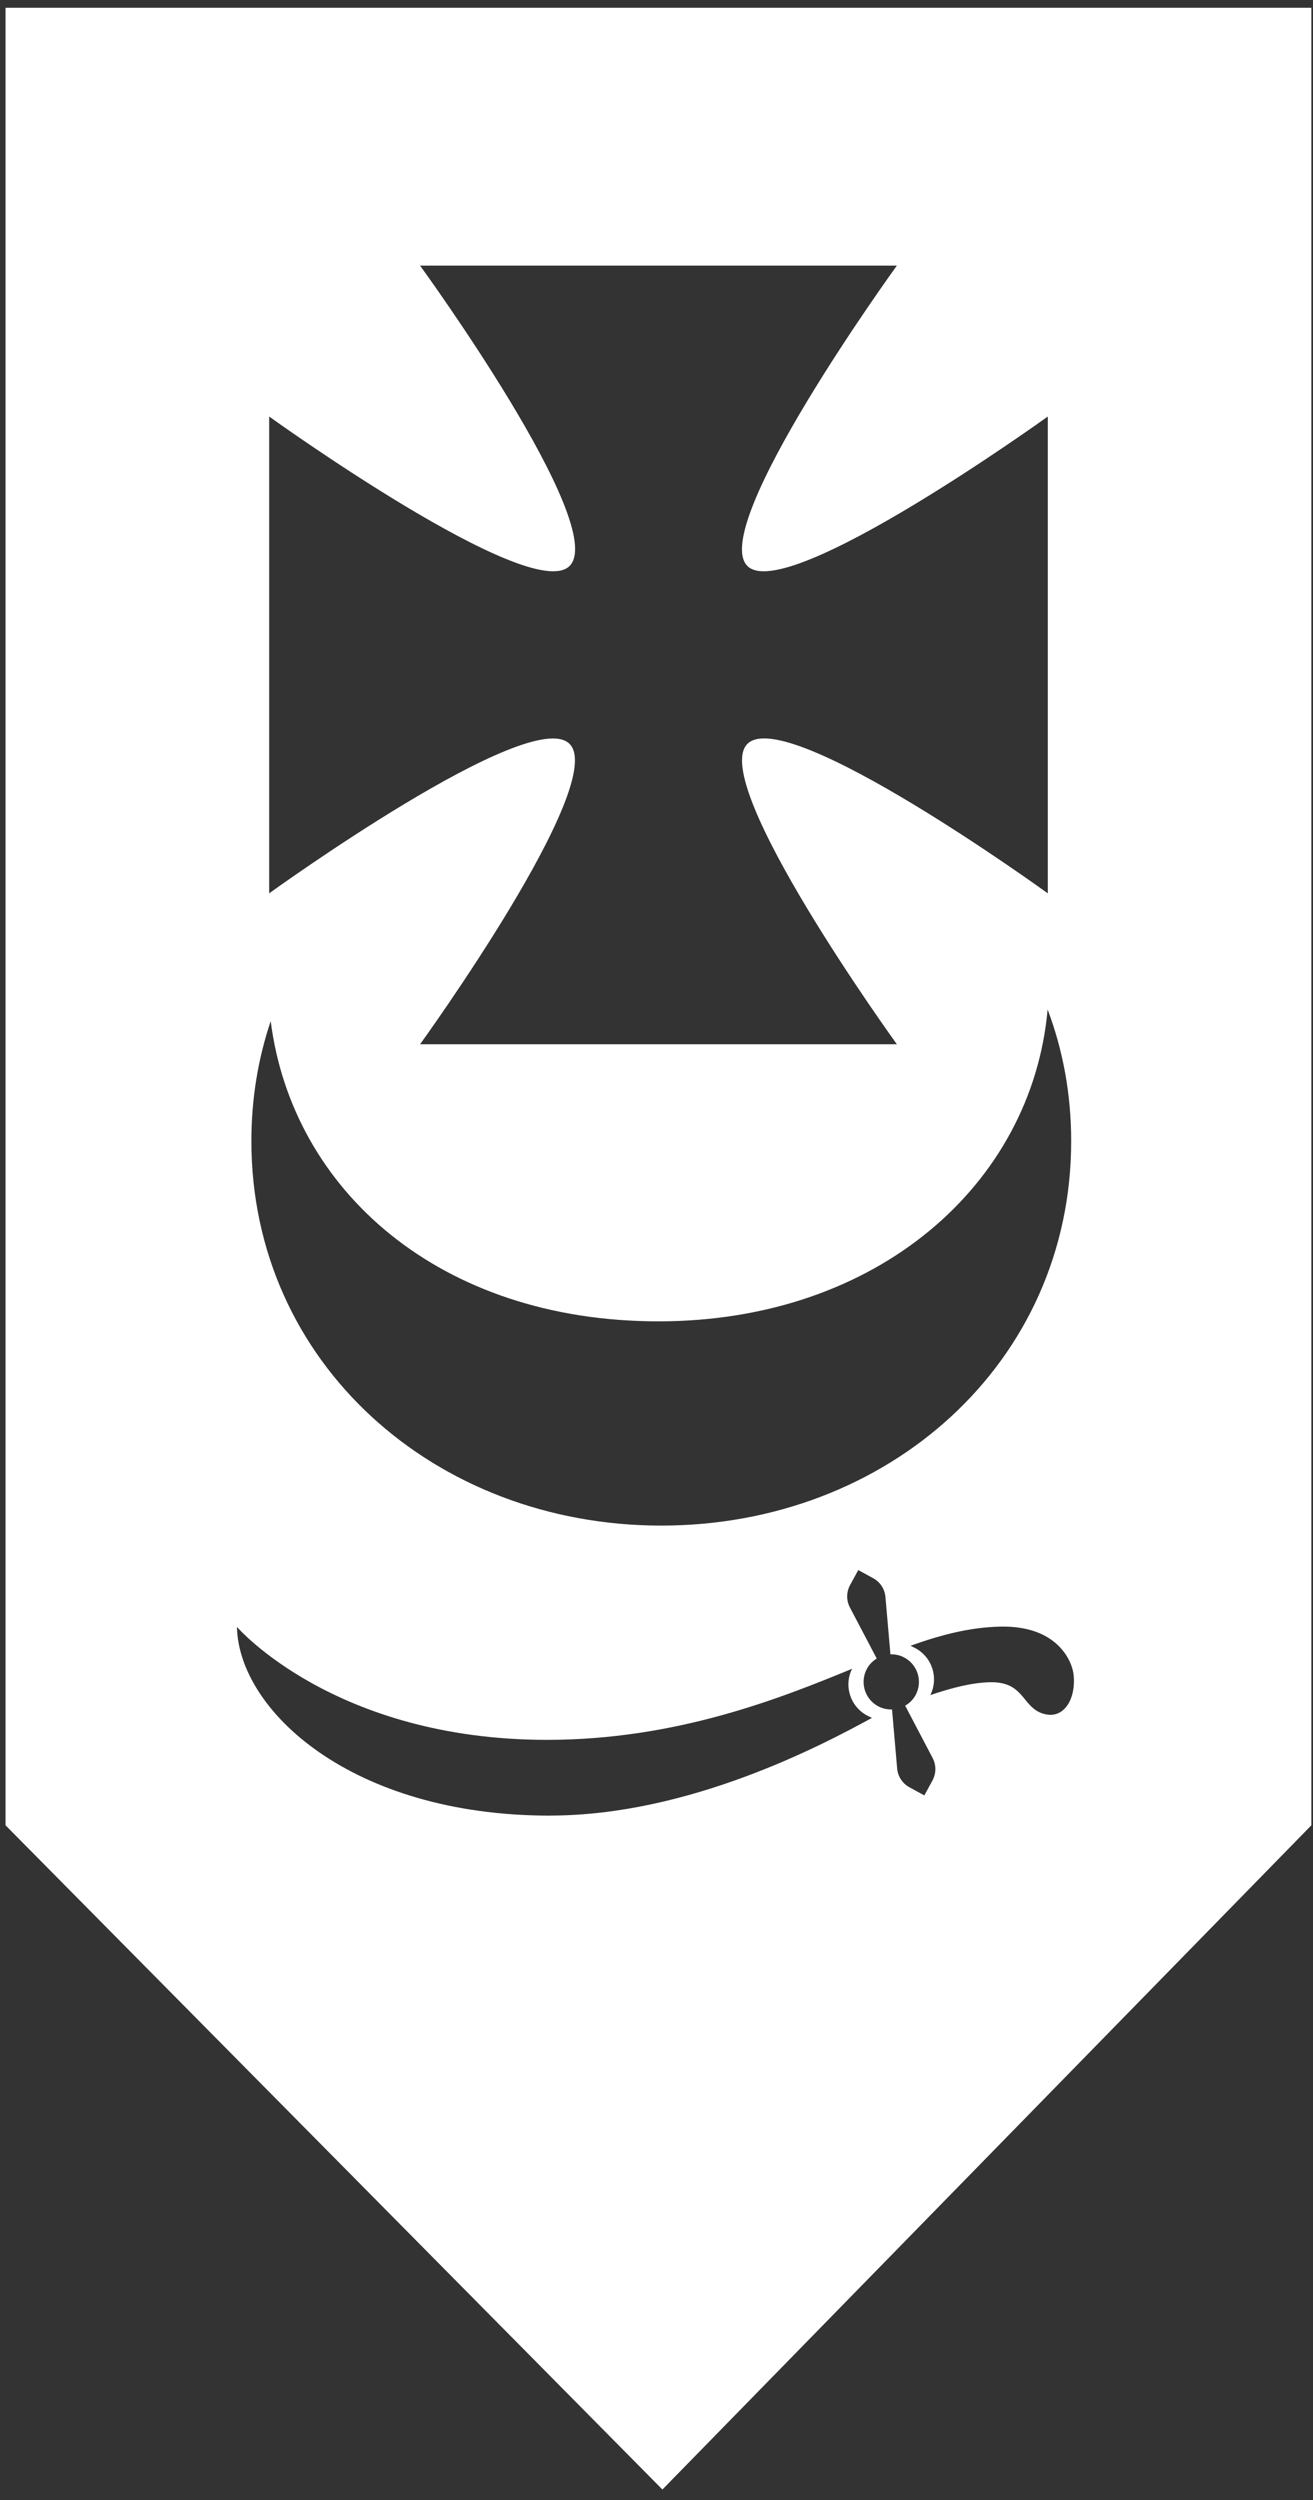 <svg width="125" height="238" viewBox="0 0 125 238" fill="none" xmlns="http://www.w3.org/2000/svg">
<rect x="0" y="0" width="125" height="238" fill="#333333" stroke="none"/>
<g clip-path="url(#clip0_346_3704)">
<path d="M0.527 0.739V173.769L63.063 237.002L124.844 173.769V0.739H0.527ZM25.625 39.654C25.625 39.654 50.522 57.583 54.222 53.883C58.034 50.071 39.992 25.287 39.992 25.287H85.384C85.384 25.287 67.386 50.115 71.155 53.883C74.854 57.583 99.751 39.654 99.751 39.654V85.046C99.751 85.046 74.923 67.048 71.155 70.817C67.411 74.56 85.384 99.413 85.384 99.413H39.992C39.992 99.413 57.965 74.56 54.222 70.817C50.478 67.073 25.625 85.046 25.625 85.046V39.654ZM25.772 97.21C27.819 113.324 41.881 125.792 62.691 125.792C83.5 125.792 98.245 112.749 99.736 96.101C101.184 99.943 101.979 104.143 101.979 108.628C101.979 129.751 84.506 145.237 62.956 145.237C41.405 145.237 23.932 129.751 23.932 108.628C23.932 104.575 24.58 100.748 25.772 97.21ZM52.362 172.847C33.373 172.847 22.711 162.769 22.558 154.883C22.558 154.883 31.832 165.634 52.077 165.634C64.393 165.634 74.295 161.679 81.12 158.868C80.296 160.526 80.978 162.538 82.636 163.362L83.009 163.544C78.196 166.174 65.576 172.842 52.367 172.842L52.362 172.847ZM88.775 169.501L87.999 170.924L86.577 170.148C85.914 169.785 85.473 169.113 85.409 168.357L84.923 162.739C84.467 162.754 84.005 162.656 83.579 162.425C82.303 161.723 81.842 160.119 82.543 158.848C82.769 158.436 83.098 158.122 83.466 157.891L80.909 153.024C80.561 152.357 80.566 151.562 80.929 150.899L81.709 149.471L83.137 150.252C83.794 150.615 84.231 151.277 84.295 152.028L84.771 157.494C85.227 157.479 85.693 157.572 86.12 157.813C87.396 158.514 87.857 160.119 87.156 161.39C86.915 161.822 86.572 162.15 86.174 162.381L88.79 167.366C89.143 168.038 89.133 168.838 88.77 169.506L88.775 169.501ZM99.383 163.166C97.258 162.563 97.573 160.085 94.265 160.148C92.597 160.183 90.693 160.649 88.569 161.375C89.393 159.707 88.716 157.685 87.048 156.856L86.684 156.674C89.619 155.624 92.391 154.908 95.257 154.854C100.723 154.746 102.072 158.205 102.204 159.393C102.465 161.669 101.331 163.711 99.383 163.161V163.166Z" fill="white"/>
</g>
<defs>
<clipPath id="clip0_346_3704">
<rect width="125" height="238" fill="white"/>
</clipPath>
</defs>
</svg>
